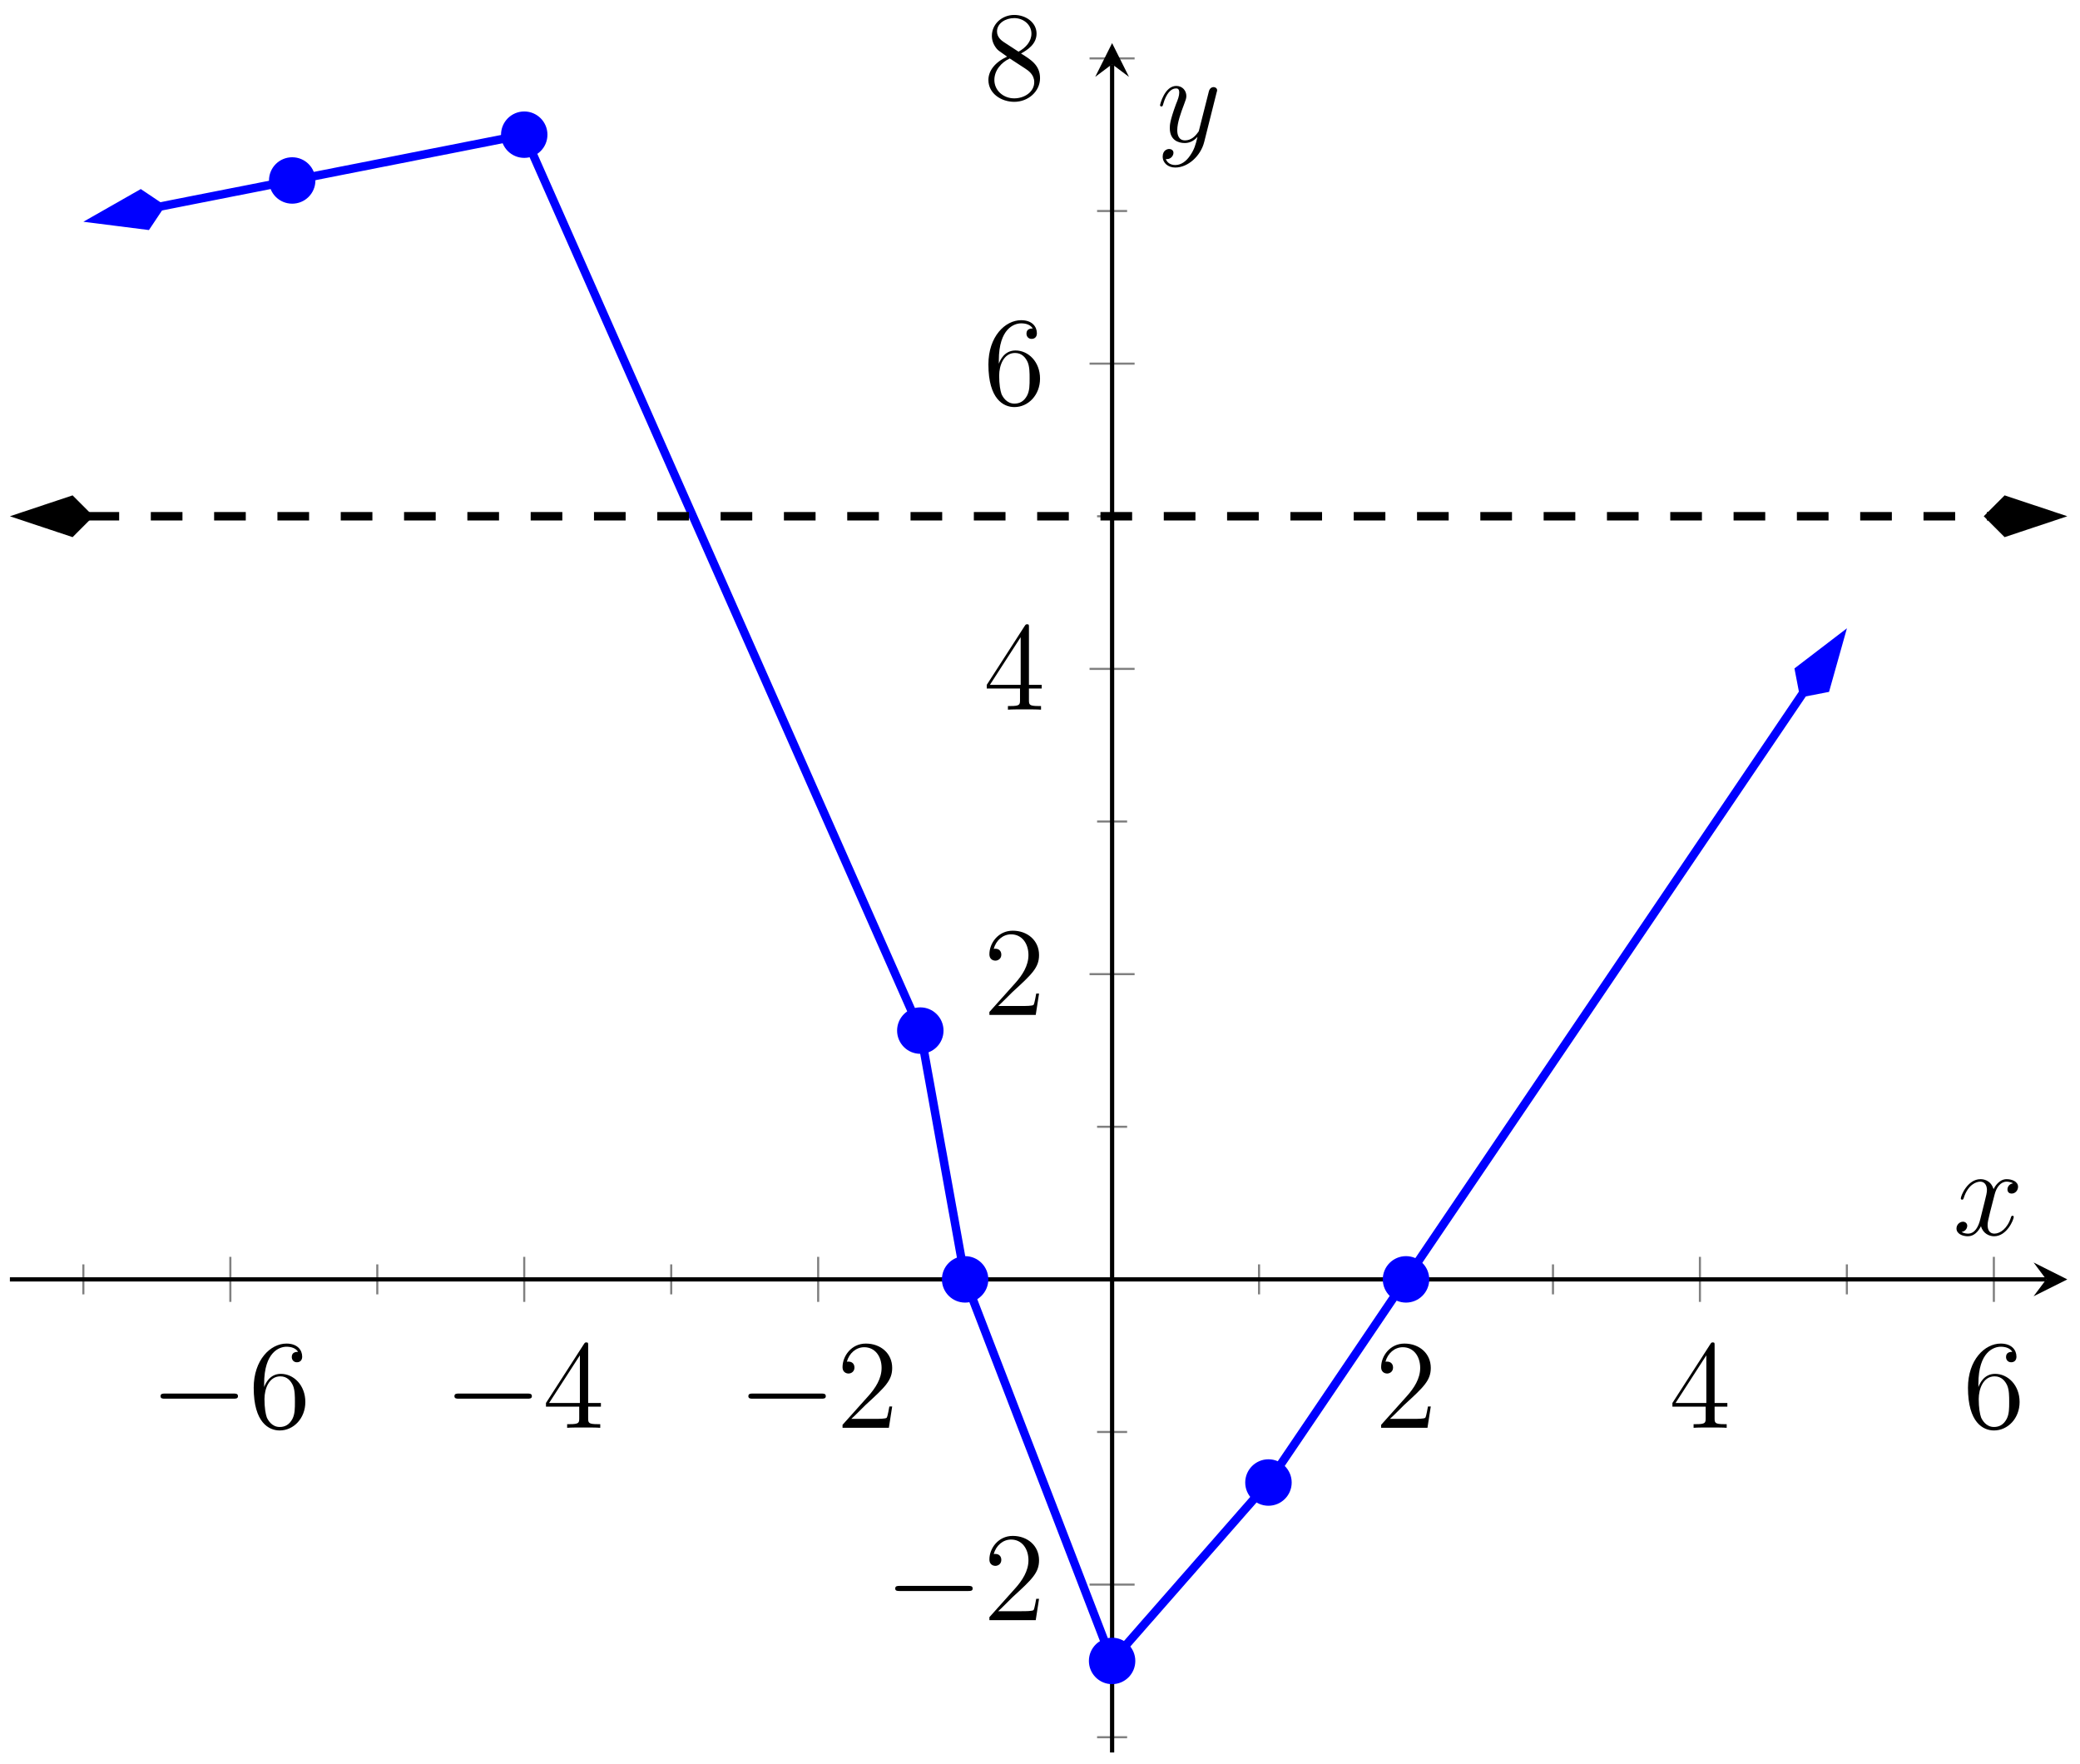 <?xml version="1.0" encoding="UTF-8"?>
<svg xmlns="http://www.w3.org/2000/svg" xmlns:xlink="http://www.w3.org/1999/xlink" width="196.4pt" height="166.54pt" viewBox="0 0 196.4 166.54" version="1.1">
<defs>
<g>
<symbol overflow="visible" id="glyph0-0">
<path style="stroke:none;" d=""/>
</symbol>
<symbol overflow="visible" id="glyph0-1">
<path style="stroke:none;" d="M 7.875 -2.75 C 8.078 -2.75 8.297 -2.75 8.297 -2.984 C 8.297 -3.234 8.078 -3.234 7.875 -3.234 L 1.406 -3.234 C 1.203 -3.234 0.984 -3.234 0.984 -2.984 C 0.984 -2.75 1.203 -2.75 1.406 -2.75 Z M 7.875 -2.75 "/>
</symbol>
<symbol overflow="visible" id="glyph1-0">
<path style="stroke:none;" d=""/>
</symbol>
<symbol overflow="visible" id="glyph1-1">
<path style="stroke:none;" d="M 1.469 -4.156 C 1.469 -7.188 2.938 -7.656 3.578 -7.656 C 4.016 -7.656 4.453 -7.531 4.672 -7.172 C 4.531 -7.172 4.078 -7.172 4.078 -6.688 C 4.078 -6.422 4.25 -6.188 4.562 -6.188 C 4.859 -6.188 5.062 -6.375 5.062 -6.719 C 5.062 -7.344 4.609 -7.953 3.578 -7.953 C 2.062 -7.953 0.484 -6.406 0.484 -3.781 C 0.484 -0.484 1.922 0.25 2.938 0.25 C 4.25 0.25 5.359 -0.891 5.359 -2.438 C 5.359 -4.031 4.25 -5.094 3.047 -5.094 C 1.984 -5.094 1.594 -4.172 1.469 -3.844 Z M 2.938 -0.078 C 2.188 -0.078 1.828 -0.734 1.719 -0.984 C 1.609 -1.297 1.5 -1.891 1.5 -2.719 C 1.5 -3.672 1.922 -4.859 3 -4.859 C 3.656 -4.859 4 -4.406 4.188 -4 C 4.375 -3.562 4.375 -2.969 4.375 -2.453 C 4.375 -1.844 4.375 -1.297 4.141 -0.844 C 3.844 -0.281 3.422 -0.078 2.938 -0.078 Z M 2.938 -0.078 "/>
</symbol>
<symbol overflow="visible" id="glyph1-2">
<path style="stroke:none;" d="M 4.312 -7.781 C 4.312 -8.016 4.312 -8.062 4.141 -8.062 C 4.047 -8.062 4.016 -8.062 3.922 -7.922 L 0.328 -2.344 L 0.328 -2 L 3.469 -2 L 3.469 -0.906 C 3.469 -0.469 3.438 -0.344 2.562 -0.344 L 2.328 -0.344 L 2.328 0 C 2.609 -0.031 3.547 -0.031 3.891 -0.031 C 4.219 -0.031 5.172 -0.031 5.453 0 L 5.453 -0.344 L 5.219 -0.344 C 4.344 -0.344 4.312 -0.469 4.312 -0.906 L 4.312 -2 L 5.516 -2 L 5.516 -2.344 L 4.312 -2.344 Z M 3.531 -6.844 L 3.531 -2.344 L 0.625 -2.344 Z M 3.531 -6.844 "/>
</symbol>
<symbol overflow="visible" id="glyph1-3">
<path style="stroke:none;" d="M 5.266 -2.016 L 5 -2.016 C 4.953 -1.812 4.859 -1.141 4.75 -0.953 C 4.656 -0.844 3.984 -0.844 3.625 -0.844 L 1.406 -0.844 C 1.734 -1.125 2.469 -1.891 2.766 -2.172 C 4.594 -3.844 5.266 -4.469 5.266 -5.656 C 5.266 -7.031 4.172 -7.953 2.781 -7.953 C 1.406 -7.953 0.578 -6.766 0.578 -5.734 C 0.578 -5.125 1.109 -5.125 1.141 -5.125 C 1.406 -5.125 1.703 -5.312 1.703 -5.688 C 1.703 -6.031 1.484 -6.25 1.141 -6.25 C 1.047 -6.25 1.016 -6.25 0.984 -6.234 C 1.203 -7.047 1.859 -7.609 2.625 -7.609 C 3.641 -7.609 4.266 -6.75 4.266 -5.656 C 4.266 -4.641 3.688 -3.75 3 -2.984 L 0.578 -0.281 L 0.578 0 L 4.953 0 Z M 5.266 -2.016 "/>
</symbol>
<symbol overflow="visible" id="glyph1-4">
<path style="stroke:none;" d="M 3.562 -4.312 C 4.156 -4.641 5.031 -5.188 5.031 -6.188 C 5.031 -7.234 4.031 -7.953 2.922 -7.953 C 1.75 -7.953 0.812 -7.078 0.812 -5.984 C 0.812 -5.578 0.938 -5.172 1.266 -4.766 C 1.406 -4.609 1.406 -4.609 2.25 -4.016 C 1.094 -3.484 0.484 -2.672 0.484 -1.812 C 0.484 -0.531 1.703 0.25 2.922 0.25 C 4.25 0.25 5.359 -0.734 5.359 -1.984 C 5.359 -3.203 4.5 -3.734 3.562 -4.312 Z M 1.938 -5.391 C 1.781 -5.5 1.297 -5.812 1.297 -6.391 C 1.297 -7.172 2.109 -7.656 2.922 -7.656 C 3.781 -7.656 4.547 -7.047 4.547 -6.188 C 4.547 -5.453 4.016 -4.859 3.328 -4.484 Z M 2.5 -3.844 L 3.938 -2.906 C 4.25 -2.703 4.812 -2.328 4.812 -1.609 C 4.812 -0.688 3.891 -0.078 2.922 -0.078 C 1.906 -0.078 1.047 -0.812 1.047 -1.812 C 1.047 -2.734 1.719 -3.484 2.5 -3.844 Z M 2.5 -3.844 "/>
</symbol>
<symbol overflow="visible" id="glyph2-0">
<path style="stroke:none;" d=""/>
</symbol>
<symbol overflow="visible" id="glyph2-1">
<path style="stroke:none;" d="M 5.672 -4.875 C 5.281 -4.812 5.141 -4.516 5.141 -4.297 C 5.141 -4 5.359 -3.906 5.531 -3.906 C 5.891 -3.906 6.141 -4.219 6.141 -4.547 C 6.141 -5.047 5.562 -5.266 5.062 -5.266 C 4.344 -5.266 3.938 -4.547 3.828 -4.328 C 3.547 -5.219 2.812 -5.266 2.594 -5.266 C 1.375 -5.266 0.734 -3.703 0.734 -3.438 C 0.734 -3.391 0.781 -3.328 0.859 -3.328 C 0.953 -3.328 0.984 -3.406 1 -3.453 C 1.406 -4.781 2.219 -5.031 2.562 -5.031 C 3.094 -5.031 3.203 -4.531 3.203 -4.25 C 3.203 -3.984 3.125 -3.703 2.984 -3.125 L 2.578 -1.5 C 2.406 -0.781 2.062 -0.125 1.422 -0.125 C 1.359 -0.125 1.062 -0.125 0.812 -0.281 C 1.25 -0.359 1.344 -0.719 1.344 -0.859 C 1.344 -1.094 1.156 -1.25 0.938 -1.25 C 0.641 -1.25 0.328 -0.984 0.328 -0.609 C 0.328 -0.109 0.891 0.125 1.406 0.125 C 1.984 0.125 2.391 -0.328 2.641 -0.828 C 2.828 -0.125 3.438 0.125 3.875 0.125 C 5.094 0.125 5.734 -1.453 5.734 -1.703 C 5.734 -1.766 5.688 -1.812 5.625 -1.812 C 5.516 -1.812 5.5 -1.75 5.469 -1.656 C 5.141 -0.609 4.453 -0.125 3.906 -0.125 C 3.484 -0.125 3.266 -0.438 3.266 -0.922 C 3.266 -1.188 3.312 -1.375 3.5 -2.156 L 3.922 -3.797 C 4.094 -4.5 4.5 -5.031 5.062 -5.031 C 5.078 -5.031 5.422 -5.031 5.672 -4.875 Z M 5.672 -4.875 "/>
</symbol>
<symbol overflow="visible" id="glyph2-2">
<path style="stroke:none;" d="M 3.141 1.344 C 2.828 1.797 2.359 2.203 1.766 2.203 C 1.625 2.203 1.047 2.172 0.875 1.625 C 0.906 1.641 0.969 1.641 0.984 1.641 C 1.344 1.641 1.594 1.328 1.594 1.047 C 1.594 0.781 1.359 0.688 1.188 0.688 C 0.984 0.688 0.578 0.828 0.578 1.406 C 0.578 2.016 1.094 2.438 1.766 2.438 C 2.969 2.438 4.172 1.344 4.5 0.016 L 5.672 -4.656 C 5.688 -4.703 5.719 -4.781 5.719 -4.859 C 5.719 -5.031 5.562 -5.156 5.391 -5.156 C 5.281 -5.156 5.031 -5.109 4.938 -4.75 L 4.047 -1.234 C 4 -1.016 4 -0.984 3.891 -0.859 C 3.656 -0.531 3.266 -0.125 2.688 -0.125 C 2.016 -0.125 1.953 -0.781 1.953 -1.094 C 1.953 -1.781 2.281 -2.703 2.609 -3.562 C 2.734 -3.906 2.812 -4.078 2.812 -4.312 C 2.812 -4.812 2.453 -5.266 1.859 -5.266 C 0.766 -5.266 0.328 -3.531 0.328 -3.438 C 0.328 -3.391 0.375 -3.328 0.453 -3.328 C 0.562 -3.328 0.578 -3.375 0.625 -3.547 C 0.906 -4.547 1.359 -5.031 1.828 -5.031 C 1.938 -5.031 2.141 -5.031 2.141 -4.641 C 2.141 -4.328 2.016 -3.984 1.828 -3.531 C 1.25 -1.953 1.25 -1.562 1.25 -1.281 C 1.25 -0.141 2.062 0.125 2.656 0.125 C 3 0.125 3.438 0.016 3.844 -0.438 L 3.859 -0.422 C 3.688 0.281 3.562 0.75 3.141 1.344 Z M 3.141 1.344 "/>
</symbol>
</g>
<clipPath id="clip1">
  <path d="M 0.934 4.07 L 61 4.07 L 61 32 L 0.934 32 Z M 0.934 4.07 "/>
</clipPath>
<clipPath id="clip2">
  <path d="M 0.934 7 L 27 7 L 27 33 L 0.934 33 Z M 0.934 7 "/>
</clipPath>
<clipPath id="clip3">
  <path d="M 38 4.07 L 99 4.07 L 99 109 L 38 109 Z M 38 4.07 "/>
</clipPath>
<clipPath id="clip4">
  <path d="M 79 109 L 117 109 L 117 165.461 L 79 165.461 Z M 79 109 "/>
</clipPath>
<clipPath id="clip5">
  <path d="M 93 128 L 132 128 L 132 165.461 L 93 165.461 Z M 93 128 "/>
</clipPath>
<clipPath id="clip6">
  <path d="M 0.934 35 L 20 35 L 20 62 L 0.934 62 Z M 0.934 35 "/>
</clipPath>
<clipPath id="clip7">
  <path d="M 176 35 L 195.203 35 L 195.203 62 L 176 62 Z M 176 35 "/>
</clipPath>
</defs>
<g id="surface1">
<path style="fill:none;stroke-width:0.199;stroke-linecap:butt;stroke-linejoin:miter;stroke:rgb(50%,50%,50%);stroke-opacity:1;stroke-miterlimit:10;" d="M 6.937 43.255 L 6.937 46.087 M 34.691 43.255 L 34.691 46.087 M 62.445 43.255 L 62.445 46.087 M 90.195 43.255 L 90.195 46.087 M 117.949 43.255 L 117.949 46.087 M 145.703 43.255 L 145.703 46.087 M 173.453 43.255 L 173.453 46.087 " transform="matrix(1,0,0,-1,0.934,165.462)"/>
<path style="fill:none;stroke-width:0.199;stroke-linecap:butt;stroke-linejoin:miter;stroke:rgb(50%,50%,50%);stroke-opacity:1;stroke-miterlimit:10;" d="M 20.816 42.544 L 20.816 46.798 M 48.566 42.544 L 48.566 46.798 M 76.32 42.544 L 76.32 46.798 M 131.824 42.544 L 131.824 46.798 M 159.578 42.544 L 159.578 46.798 M 187.332 42.544 L 187.332 46.798 " transform="matrix(1,0,0,-1,0.934,165.462)"/>
<path style="fill:none;stroke-width:0.199;stroke-linecap:butt;stroke-linejoin:miter;stroke:rgb(50%,50%,50%);stroke-opacity:1;stroke-miterlimit:10;" d="M 102.656 1.442 L 105.492 1.442 M 102.656 30.263 L 105.492 30.263 M 102.656 59.079 L 105.492 59.079 M 102.656 87.899 L 105.492 87.899 M 102.656 116.72 L 105.492 116.72 M 102.656 145.54 L 105.492 145.54 " transform="matrix(1,0,0,-1,0.934,165.462)"/>
<path style="fill:none;stroke-width:0.199;stroke-linecap:butt;stroke-linejoin:miter;stroke:rgb(50%,50%,50%);stroke-opacity:1;stroke-miterlimit:10;" d="M 101.945 15.853 L 106.199 15.853 M 101.945 73.489 L 106.199 73.489 M 101.945 102.31 L 106.199 102.31 M 101.945 131.13 L 106.199 131.13 M 101.945 159.95 L 106.199 159.95 " transform="matrix(1,0,0,-1,0.934,165.462)"/>
<path style="fill:none;stroke-width:0.399;stroke-linecap:butt;stroke-linejoin:miter;stroke:rgb(0%,0%,0%);stroke-opacity:1;stroke-miterlimit:10;" d="M -0 44.669 L 192.277 44.669 " transform="matrix(1,0,0,-1,0.934,165.462)"/>
<path style=" stroke:none;fill-rule:nonzero;fill:rgb(0%,0%,0%);fill-opacity:1;" d="M 195.203 120.793 L 192.016 119.195 L 193.211 120.793 L 192.016 122.387 "/>
<path style="fill:none;stroke-width:0.399;stroke-linecap:butt;stroke-linejoin:miter;stroke:rgb(0%,0%,0%);stroke-opacity:1;stroke-miterlimit:10;" d="M 104.074 0.001 L 104.074 159.399 " transform="matrix(1,0,0,-1,0.934,165.462)"/>
<path style=" stroke:none;fill-rule:nonzero;fill:rgb(0%,0%,0%);fill-opacity:1;" d="M 105.008 4.07 L 103.414 7.258 L 105.008 6.062 L 106.602 7.258 "/>
<g style="fill:rgb(0%,0%,0%);fill-opacity:1;">
  <use xlink:href="#glyph0-1" x="14.173" y="134.806"/>
</g>
<g style="fill:rgb(0%,0%,0%);fill-opacity:1;">
  <use xlink:href="#glyph1-1" x="23.472" y="134.806"/>
</g>
<g style="fill:rgb(0%,0%,0%);fill-opacity:1;">
  <use xlink:href="#glyph0-1" x="41.925" y="134.806"/>
</g>
<g style="fill:rgb(0%,0%,0%);fill-opacity:1;">
  <use xlink:href="#glyph1-2" x="51.224" y="134.806"/>
</g>
<g style="fill:rgb(0%,0%,0%);fill-opacity:1;">
  <use xlink:href="#glyph0-1" x="69.678" y="134.806"/>
</g>
<g style="fill:rgb(0%,0%,0%);fill-opacity:1;">
  <use xlink:href="#glyph1-3" x="78.977" y="134.806"/>
</g>
<g style="fill:rgb(0%,0%,0%);fill-opacity:1;">
  <use xlink:href="#glyph1-3" x="129.833" y="134.806"/>
</g>
<g style="fill:rgb(0%,0%,0%);fill-opacity:1;">
  <use xlink:href="#glyph1-2" x="157.586" y="134.806"/>
</g>
<g style="fill:rgb(0%,0%,0%);fill-opacity:1;">
  <use xlink:href="#glyph1-1" x="185.338" y="134.806"/>
</g>
<g style="fill:rgb(0%,0%,0%);fill-opacity:1;">
  <use xlink:href="#glyph0-1" x="83.545" y="152.965"/>
</g>
<g style="fill:rgb(0%,0%,0%);fill-opacity:1;">
  <use xlink:href="#glyph1-3" x="92.844" y="152.965"/>
</g>
<g style="fill:rgb(0%,0%,0%);fill-opacity:1;">
  <use xlink:href="#glyph1-3" x="92.844" y="95.824"/>
</g>
<g style="fill:rgb(0%,0%,0%);fill-opacity:1;">
  <use xlink:href="#glyph1-2" x="92.844" y="67.004"/>
</g>
<g style="fill:rgb(0%,0%,0%);fill-opacity:1;">
  <use xlink:href="#glyph1-1" x="92.844" y="38.184"/>
</g>
<g style="fill:rgb(0%,0%,0%);fill-opacity:1;">
  <use xlink:href="#glyph1-4" x="92.844" y="9.364"/>
</g>
<g clip-path="url(#clip1)" clip-rule="nonzero">
<path style="fill:none;stroke-width:0.797;stroke-linecap:butt;stroke-linejoin:miter;stroke:rgb(0%,0%,100%);stroke-opacity:1;stroke-miterlimit:10;" d="M 14.125 145.95 L 8.671 144.876 L 10.406 145.216 L 12.14 145.56 L 13.875 145.899 L 15.609 146.243 L 17.347 146.587 L 19.082 146.927 L 20.816 147.271 L 22.55 147.61 L 26.019 148.298 L 27.753 148.638 L 31.222 149.325 L 32.957 149.665 L 34.691 150.009 L 36.425 150.349 L 39.894 151.036 L 41.629 151.376 L 43.363 151.72 L 45.097 152.06 L 48.566 152.747 " transform="matrix(1,0,0,-1,0.934,165.462)"/>
</g>
<path style=" stroke:none;fill-rule:nonzero;fill:rgb(0%,0%,100%);fill-opacity:1;" d="M 9.109 20.688 L 13.867 21.293 L 15.059 19.512 L 13.277 18.316 Z M 9.109 20.688 "/>
<g clip-path="url(#clip2)" clip-rule="nonzero">
<path style="fill:none;stroke-width:0.797;stroke-linecap:butt;stroke-linejoin:miter;stroke:rgb(0%,0%,100%);stroke-opacity:1;stroke-miterlimit:10;" d="M 6.63 0.002 L 2.079 1.517 L 0.565 -0 L 2.081 -1.518 Z M 6.63 0.002 " transform="matrix(-0.981,0.194,0.194,0.981,15.613,19.403)"/>
</g>
<g clip-path="url(#clip3)" clip-rule="nonzero">
<path style="fill:none;stroke-width:0.797;stroke-linecap:butt;stroke-linejoin:miter;stroke:rgb(0%,0%,100%);stroke-opacity:1;stroke-miterlimit:10;" d="M 48.566 152.747 L 50.125 149.22 L 54.8 138.649 L 56.359 135.122 L 59.476 128.075 L 61.031 124.552 L 62.589 121.024 L 67.265 110.454 L 68.824 106.927 L 73.5 96.356 L 75.058 92.829 L 76.613 89.306 L 79.73 82.259 L 81.289 78.731 L 85.964 68.161 " transform="matrix(1,0,0,-1,0.934,165.462)"/>
</g>
<path style="fill:none;stroke-width:0.797;stroke-linecap:butt;stroke-linejoin:miter;stroke:rgb(0%,0%,100%);stroke-opacity:1;stroke-miterlimit:10;" d="M 85.964 68.157 L 86.14 67.181 L 86.316 66.2 L 86.492 65.224 L 86.668 64.243 L 86.847 63.267 L 87.023 62.286 L 87.199 61.31 L 87.375 60.329 L 87.55 59.353 L 87.902 57.392 L 88.082 56.415 L 88.257 55.435 L 88.433 54.458 L 88.609 53.478 L 88.785 52.501 L 88.961 51.521 L 89.14 50.544 L 89.316 49.563 L 89.492 48.587 L 89.668 47.606 L 89.843 46.63 L 90.019 45.649 L 90.195 44.673 " transform="matrix(1,0,0,-1,0.934,165.462)"/>
<g clip-path="url(#clip4)" clip-rule="nonzero">
<path style="fill:none;stroke-width:0.797;stroke-linecap:butt;stroke-linejoin:miter;stroke:rgb(0%,0%,100%);stroke-opacity:1;stroke-miterlimit:10;" d="M 90.195 44.669 L 91.929 40.169 L 92.507 38.665 L 94.242 34.165 L 94.82 32.661 L 95.976 29.661 L 96.558 28.161 L 97.136 26.657 L 98.871 22.157 L 99.449 20.653 L 101.183 16.153 L 101.761 14.649 L 102.918 11.649 L 103.496 10.146 L 104.074 8.646 " transform="matrix(1,0,0,-1,0.934,165.462)"/>
</g>
<g clip-path="url(#clip5)" clip-rule="nonzero">
<path style="fill:none;stroke-width:0.797;stroke-linecap:butt;stroke-linejoin:miter;stroke:rgb(0%,0%,100%);stroke-opacity:1;stroke-miterlimit:10;" d="M 104.074 8.646 L 104.687 9.349 L 105.304 10.048 L 105.918 10.751 L 106.535 11.454 L 107.148 12.157 L 107.765 12.856 L 108.379 13.56 L 108.996 14.263 L 109.609 14.962 L 110.226 15.665 L 110.839 16.368 L 111.457 17.067 L 112.07 17.771 L 112.687 18.474 L 113.3 19.173 L 113.918 19.876 L 114.531 20.579 L 115.144 21.278 L 115.761 21.981 L 116.375 22.685 L 116.992 23.384 L 117.605 24.087 L 118.222 24.79 L 118.836 25.489 " transform="matrix(1,0,0,-1,0.934,165.462)"/>
</g>
<path style="fill:none;stroke-width:0.797;stroke-linecap:butt;stroke-linejoin:miter;stroke:rgb(0%,0%,100%);stroke-opacity:1;stroke-miterlimit:10;" d="M 118.836 25.493 L 123.39 32.212 L 125.664 35.571 L 127.941 38.935 L 130.214 42.294 L 132.492 45.653 L 134.769 49.017 L 137.043 52.376 L 139.32 55.735 L 141.593 59.095 L 143.871 62.458 L 146.144 65.817 L 148.421 69.177 L 150.699 72.54 L 152.972 75.899 L 155.25 79.259 L 157.523 82.618 L 159.8 85.981 L 162.078 89.341 L 164.351 92.7 L 166.629 96.063 L 168.902 99.423 L 171.179 102.782 L 169.347 100.075 " transform="matrix(1,0,0,-1,0.934,165.462)"/>
<path style="fill-rule:nonzero;fill:rgb(0%,0%,100%);fill-opacity:1;stroke-width:0.797;stroke-linecap:butt;stroke-linejoin:miter;stroke:rgb(0%,0%,100%);stroke-opacity:1;stroke-miterlimit:10;" d="M 6.63 -0.002 L 2.081 1.517 L 0.562 -0.002 L 2.079 -1.517 Z M 6.63 -0.002 " transform="matrix(0.561,-0.828,-0.828,-0.561,169.964,65.851)"/>
<path style="fill:none;stroke-width:0.797;stroke-linecap:butt;stroke-linejoin:miter;stroke:rgb(0%,0%,0%);stroke-opacity:1;stroke-dasharray:2.989,2.989;stroke-miterlimit:10;" d="M 7.328 116.72 L 186.941 116.72 " transform="matrix(1,0,0,-1,0.934,165.462)"/>
<path style=" stroke:none;fill-rule:nonzero;fill:rgb(0%,0%,0%);fill-opacity:1;" d="M 2.195 48.742 L 6.746 50.258 L 8.262 48.742 L 6.746 47.227 Z M 2.195 48.742 "/>
<g clip-path="url(#clip6)" clip-rule="nonzero">
<path style="fill:none;stroke-width:0.797;stroke-linecap:butt;stroke-linejoin:miter;stroke:rgb(0%,0%,0%);stroke-opacity:1;stroke-miterlimit:10;" d="M 6.629 0.001 L 2.078 1.517 L 0.563 0.001 L 2.078 -1.515 Z M 6.629 0.001 " transform="matrix(-1,0,0,1,8.825,48.741)"/>
</g>
<path style=" stroke:none;fill-rule:nonzero;fill:rgb(0%,0%,0%);fill-opacity:1;" d="M 193.941 48.742 L 189.391 47.227 L 187.875 48.742 L 189.391 50.258 Z M 193.941 48.742 "/>
<g clip-path="url(#clip7)" clip-rule="nonzero">
<path style="fill:none;stroke-width:0.797;stroke-linecap:butt;stroke-linejoin:miter;stroke:rgb(0%,0%,0%);stroke-opacity:1;stroke-miterlimit:10;" d="M 6.63 -0.001 L 2.079 1.515 L 0.564 -0.001 L 2.079 -1.517 Z M 6.63 -0.001 " transform="matrix(1,0,0,-1,187.311,48.741)"/>
</g>
<path style="fill-rule:nonzero;fill:rgb(0%,0%,100%);fill-opacity:1;stroke-width:0.399;stroke-linecap:butt;stroke-linejoin:miter;stroke:rgb(0%,0%,100%);stroke-opacity:1;stroke-miterlimit:10;" d="M 106.066 8.646 C 106.066 9.747 105.171 10.638 104.074 10.638 C 102.972 10.638 102.082 9.747 102.082 8.646 C 102.082 7.544 102.972 6.653 104.074 6.653 C 105.171 6.653 106.066 7.544 106.066 8.646 Z M 106.066 8.646 " transform="matrix(1,0,0,-1,0.934,165.462)"/>
<path style="fill-rule:nonzero;fill:rgb(0%,0%,100%);fill-opacity:1;stroke-width:0.399;stroke-linecap:butt;stroke-linejoin:miter;stroke:rgb(0%,0%,100%);stroke-opacity:1;stroke-miterlimit:10;" d="M 92.187 44.669 C 92.187 45.771 91.296 46.665 90.195 46.665 C 89.097 46.665 88.203 45.771 88.203 44.669 C 88.203 43.571 89.097 42.677 90.195 42.677 C 91.296 42.677 92.187 43.571 92.187 44.669 Z M 92.187 44.669 " transform="matrix(1,0,0,-1,0.934,165.462)"/>
<path style="fill-rule:nonzero;fill:rgb(0%,0%,100%);fill-opacity:1;stroke-width:0.399;stroke-linecap:butt;stroke-linejoin:miter;stroke:rgb(0%,0%,100%);stroke-opacity:1;stroke-miterlimit:10;" d="M 133.82 44.669 C 133.82 45.771 132.925 46.665 131.824 46.665 C 130.726 46.665 129.832 45.771 129.832 44.669 C 129.832 43.571 130.726 42.677 131.824 42.677 C 132.925 42.677 133.82 43.571 133.82 44.669 Z M 133.82 44.669 " transform="matrix(1,0,0,-1,0.934,165.462)"/>
<path style="fill-rule:nonzero;fill:rgb(0%,0%,100%);fill-opacity:1;stroke-width:0.399;stroke-linecap:butt;stroke-linejoin:miter;stroke:rgb(0%,0%,100%);stroke-opacity:1;stroke-miterlimit:10;" d="M 28.648 148.423 C 28.648 149.524 27.757 150.415 26.656 150.415 C 25.554 150.415 24.664 149.524 24.664 148.423 C 24.664 147.321 25.554 146.431 26.656 146.431 C 27.757 146.431 28.648 147.321 28.648 148.423 Z M 28.648 148.423 " transform="matrix(1,0,0,-1,0.934,165.462)"/>
<path style="fill-rule:nonzero;fill:rgb(0%,0%,100%);fill-opacity:1;stroke-width:0.399;stroke-linecap:butt;stroke-linejoin:miter;stroke:rgb(0%,0%,100%);stroke-opacity:1;stroke-miterlimit:10;" d="M 87.957 68.157 C 87.957 69.259 87.066 70.153 85.964 70.153 C 84.863 70.153 83.972 69.259 83.972 68.157 C 83.972 67.06 84.863 66.165 85.964 66.165 C 87.066 66.165 87.957 67.06 87.957 68.157 Z M 87.957 68.157 " transform="matrix(1,0,0,-1,0.934,165.462)"/>
<path style="fill-rule:nonzero;fill:rgb(0%,0%,100%);fill-opacity:1;stroke-width:0.399;stroke-linecap:butt;stroke-linejoin:miter;stroke:rgb(0%,0%,100%);stroke-opacity:1;stroke-miterlimit:10;" d="M 120.832 25.489 C 120.832 26.591 119.937 27.485 118.836 27.485 C 117.738 27.485 116.843 26.591 116.843 25.489 C 116.843 24.392 117.738 23.497 118.836 23.497 C 119.937 23.497 120.832 24.392 120.832 25.489 Z M 120.832 25.489 " transform="matrix(1,0,0,-1,0.934,165.462)"/>
<path style="fill-rule:nonzero;fill:rgb(0%,0%,100%);fill-opacity:1;stroke-width:0.399;stroke-linecap:butt;stroke-linejoin:miter;stroke:rgb(0%,0%,100%);stroke-opacity:1;stroke-miterlimit:10;" d="M 50.558 152.747 C 50.558 153.845 49.668 154.739 48.566 154.739 C 47.468 154.739 46.574 153.845 46.574 152.747 C 46.574 151.646 47.468 150.755 48.566 150.755 C 49.668 150.755 50.558 151.646 50.558 152.747 Z M 50.558 152.747 " transform="matrix(1,0,0,-1,0.934,165.462)"/>
<g style="fill:rgb(0%,0%,0%);fill-opacity:1;">
  <use xlink:href="#glyph2-1" x="184.41" y="116.597"/>
</g>
<g style="fill:rgb(0%,0%,0%);fill-opacity:1;">
  <use xlink:href="#glyph2-2" x="109.207" y="13.379"/>
</g>
</g>
</svg>
